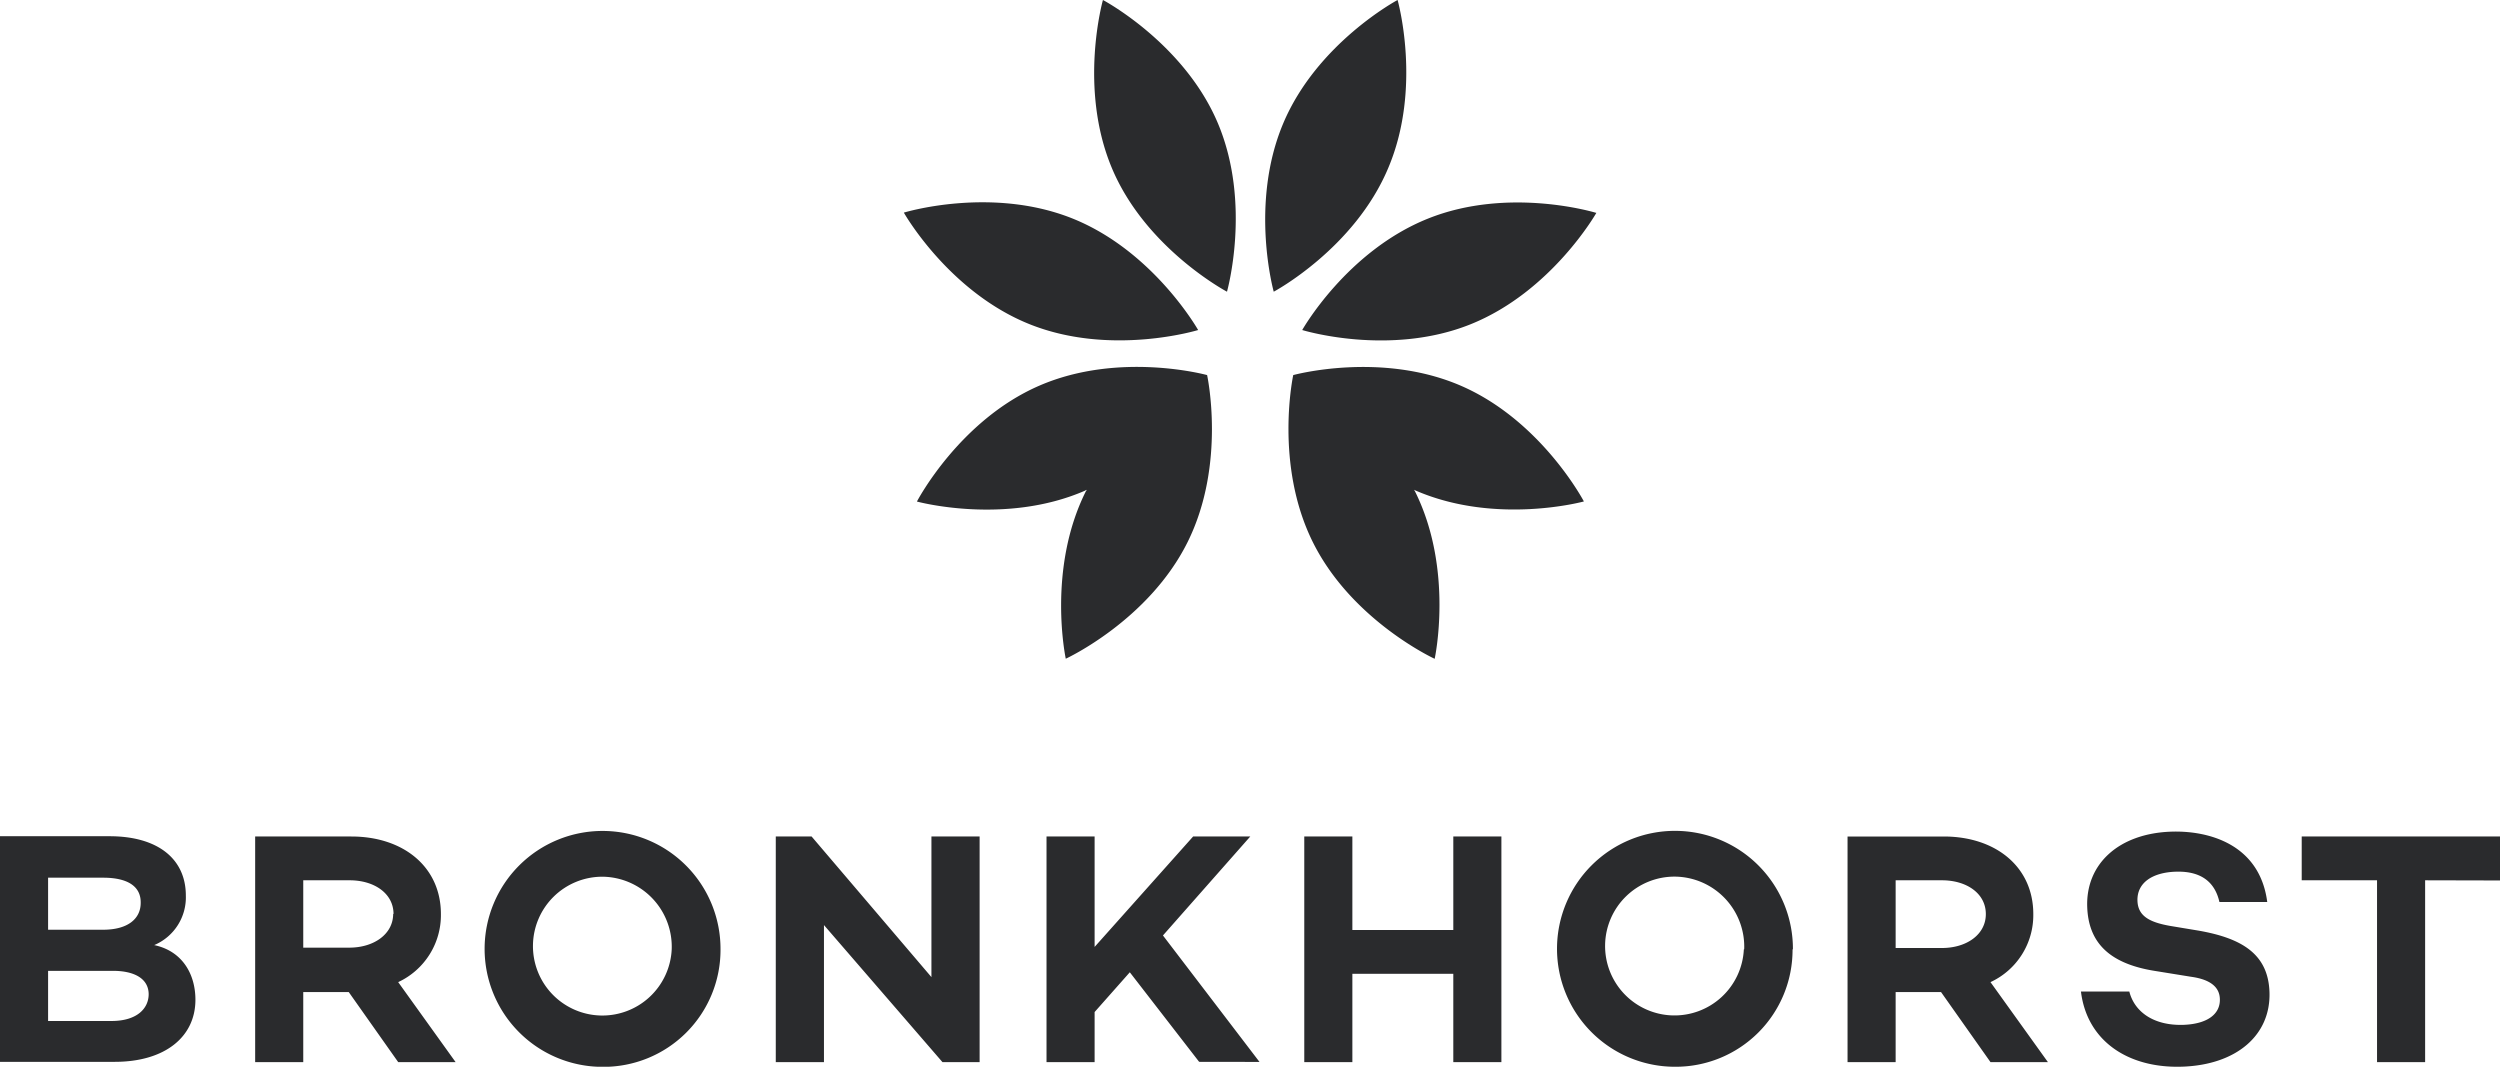 <svg xmlns:xlink="http://www.w3.org/1999/xlink" xmlns="http://www.w3.org/2000/svg" class="c-icon  " width="279.14"  height="119.11" ><defs><symbol id="logo-staand" viewBox="0 0 279.14 119.11"><g data-name="Laag 2"><path d="M151 93.4h-5.37v25.19H151v-9.86h11.27v9.86h5.37V93.4h-5.37v10.44H151zm-6.6-51.53s-2.16 9.94 2.2 18.69 13.59 13 13.59 13 2.16-9.93-2.19-18.68l-.11-.19.19.09c9 3.89 18.77 1.21 18.77 1.21s-4.73-9-13.69-12.9-18.76-1.21-18.76-1.21m-23.26 12.9l.19-.09c0 .07-.07.13-.1.19-4.36 8.74-2.23 18.67-2.23 18.67s9.23-4.25 13.59-13 2.19-18.67 2.19-18.67-9.8-2.7-18.75 1.19S102.38 56 102.38 56s9.81 2.68 18.76-1.21M16.6 111c0 1.6-1.3 3-4.15 3H5.37v-5.6h7.23c2.44 0 4 .89 4 2.63m-.89-10.22c0 1.81-1.48 3-4.19 3H5.37V98h6.15c2.78 0 4.19 1 4.19 2.74m1.52 4.78a5.78 5.78 0 003.52-5.52c0-4.12-3.15-6.63-8.52-6.63H0v25.19h12.82c5.59 0 9-2.78 9-6.93 0-2.85-1.45-5.45-4.63-6.11m26.71-3.49c0 2.3-2.19 3.78-4.89 3.78h-5.15v-7.52h5.19c2.7 0 4.89 1.44 4.89 3.77m6.93 16.53l-6.41-8.93a8.25 8.25 0 004.77-7.6c0-5.26-4.18-8.66-10-8.66H28.49v25.19h5.37v-7.82h5.08l5.52 7.82zM75 106a7.75 7.75 0 11-7.74-8.11A7.82 7.82 0 0175 106m5.45 0a13.17 13.17 0 10-13.19 13.12A13.06 13.06 0 0080.45 106m23.55 3.1L90.62 93.4h-4v25.19H92v-15.3l13.23 15.3h4.15V93.4H104zm15.71-84.72c-9.08-3.62-18.79-.64-18.79-.64s5 8.85 14.07 12.47 18.79.64 18.79.64-5-8.85-14.07-12.47M137 32.57s2.77-9.78-1-18.77S123.15 0 123.15 0s-2.77 9.78 1 18.77S137 32.57 137 32.57m3.63 86l-10.78-14.12 9.75-11.05h-6.38l-11 12.33V93.4h-5.37v25.19h5.37V113l3.93-4.44 7.74 10zM155 18.77c3.82-9 1.05-18.77 1.05-18.77s-9 4.8-12.78 13.8-1.05 18.77-1.05 18.77 9-4.8 12.78-13.8m23.23 5s-9.71-3-18.79.64-14.04 12.44-14.04 12.44 9.72 3 18.79-.64 14.07-12.47 14.07-12.47M194.71 106a7.75 7.75 0 11-7.71-8.12 7.82 7.82 0 017.75 8.11m5.44 0A13.17 13.17 0 10187 119.11 13.05 13.05 0 00200.15 106m21.58-3.93c0 2.3-2.18 3.78-4.89 3.78h-5.18v-7.56h5.18c2.71 0 4.89 1.44 4.89 3.77m6.93 16.53l-6.41-8.93a8.24 8.24 0 004.78-7.6c0-5.26-4.18-8.66-10-8.66h-10.74v25.19h5.37v-7.82h5.07l5.52 7.82zm10-18c-.07-2 1.63-3.17 4.26-3.26 3-.1 4.42 1.3 4.89 3.38h5.34c-.84-6.46-6.55-8-10.76-7.85-5.77.21-9.51 3.56-9.34 8.41.14 3.93 2.41 6.29 7.44 7.12l4.14.67c2.57.35 3.2 1.45 3.23 2.48.06 1.71-1.42 2.79-4.05 2.89-3.24.11-5.46-1.37-6.06-3.72h-5.4c.67 5.53 5.28 8.6 11.33 8.39s9.89-3.53 9.72-8.34c-.15-4.23-3.07-6-7.92-6.85l-3.13-.52c-2.31-.4-3.63-1.09-3.69-2.8m40.48-2.28V93.4H257v4.89h8.41v20.3h5.37v-20.3z" fill="#2A2B2D" data-name="Laag 1"></path></g></symbol></defs>
    <use href="#logo-staand" xlink:href="#logo-staand" fill="#292A2C"></use>
  </svg>